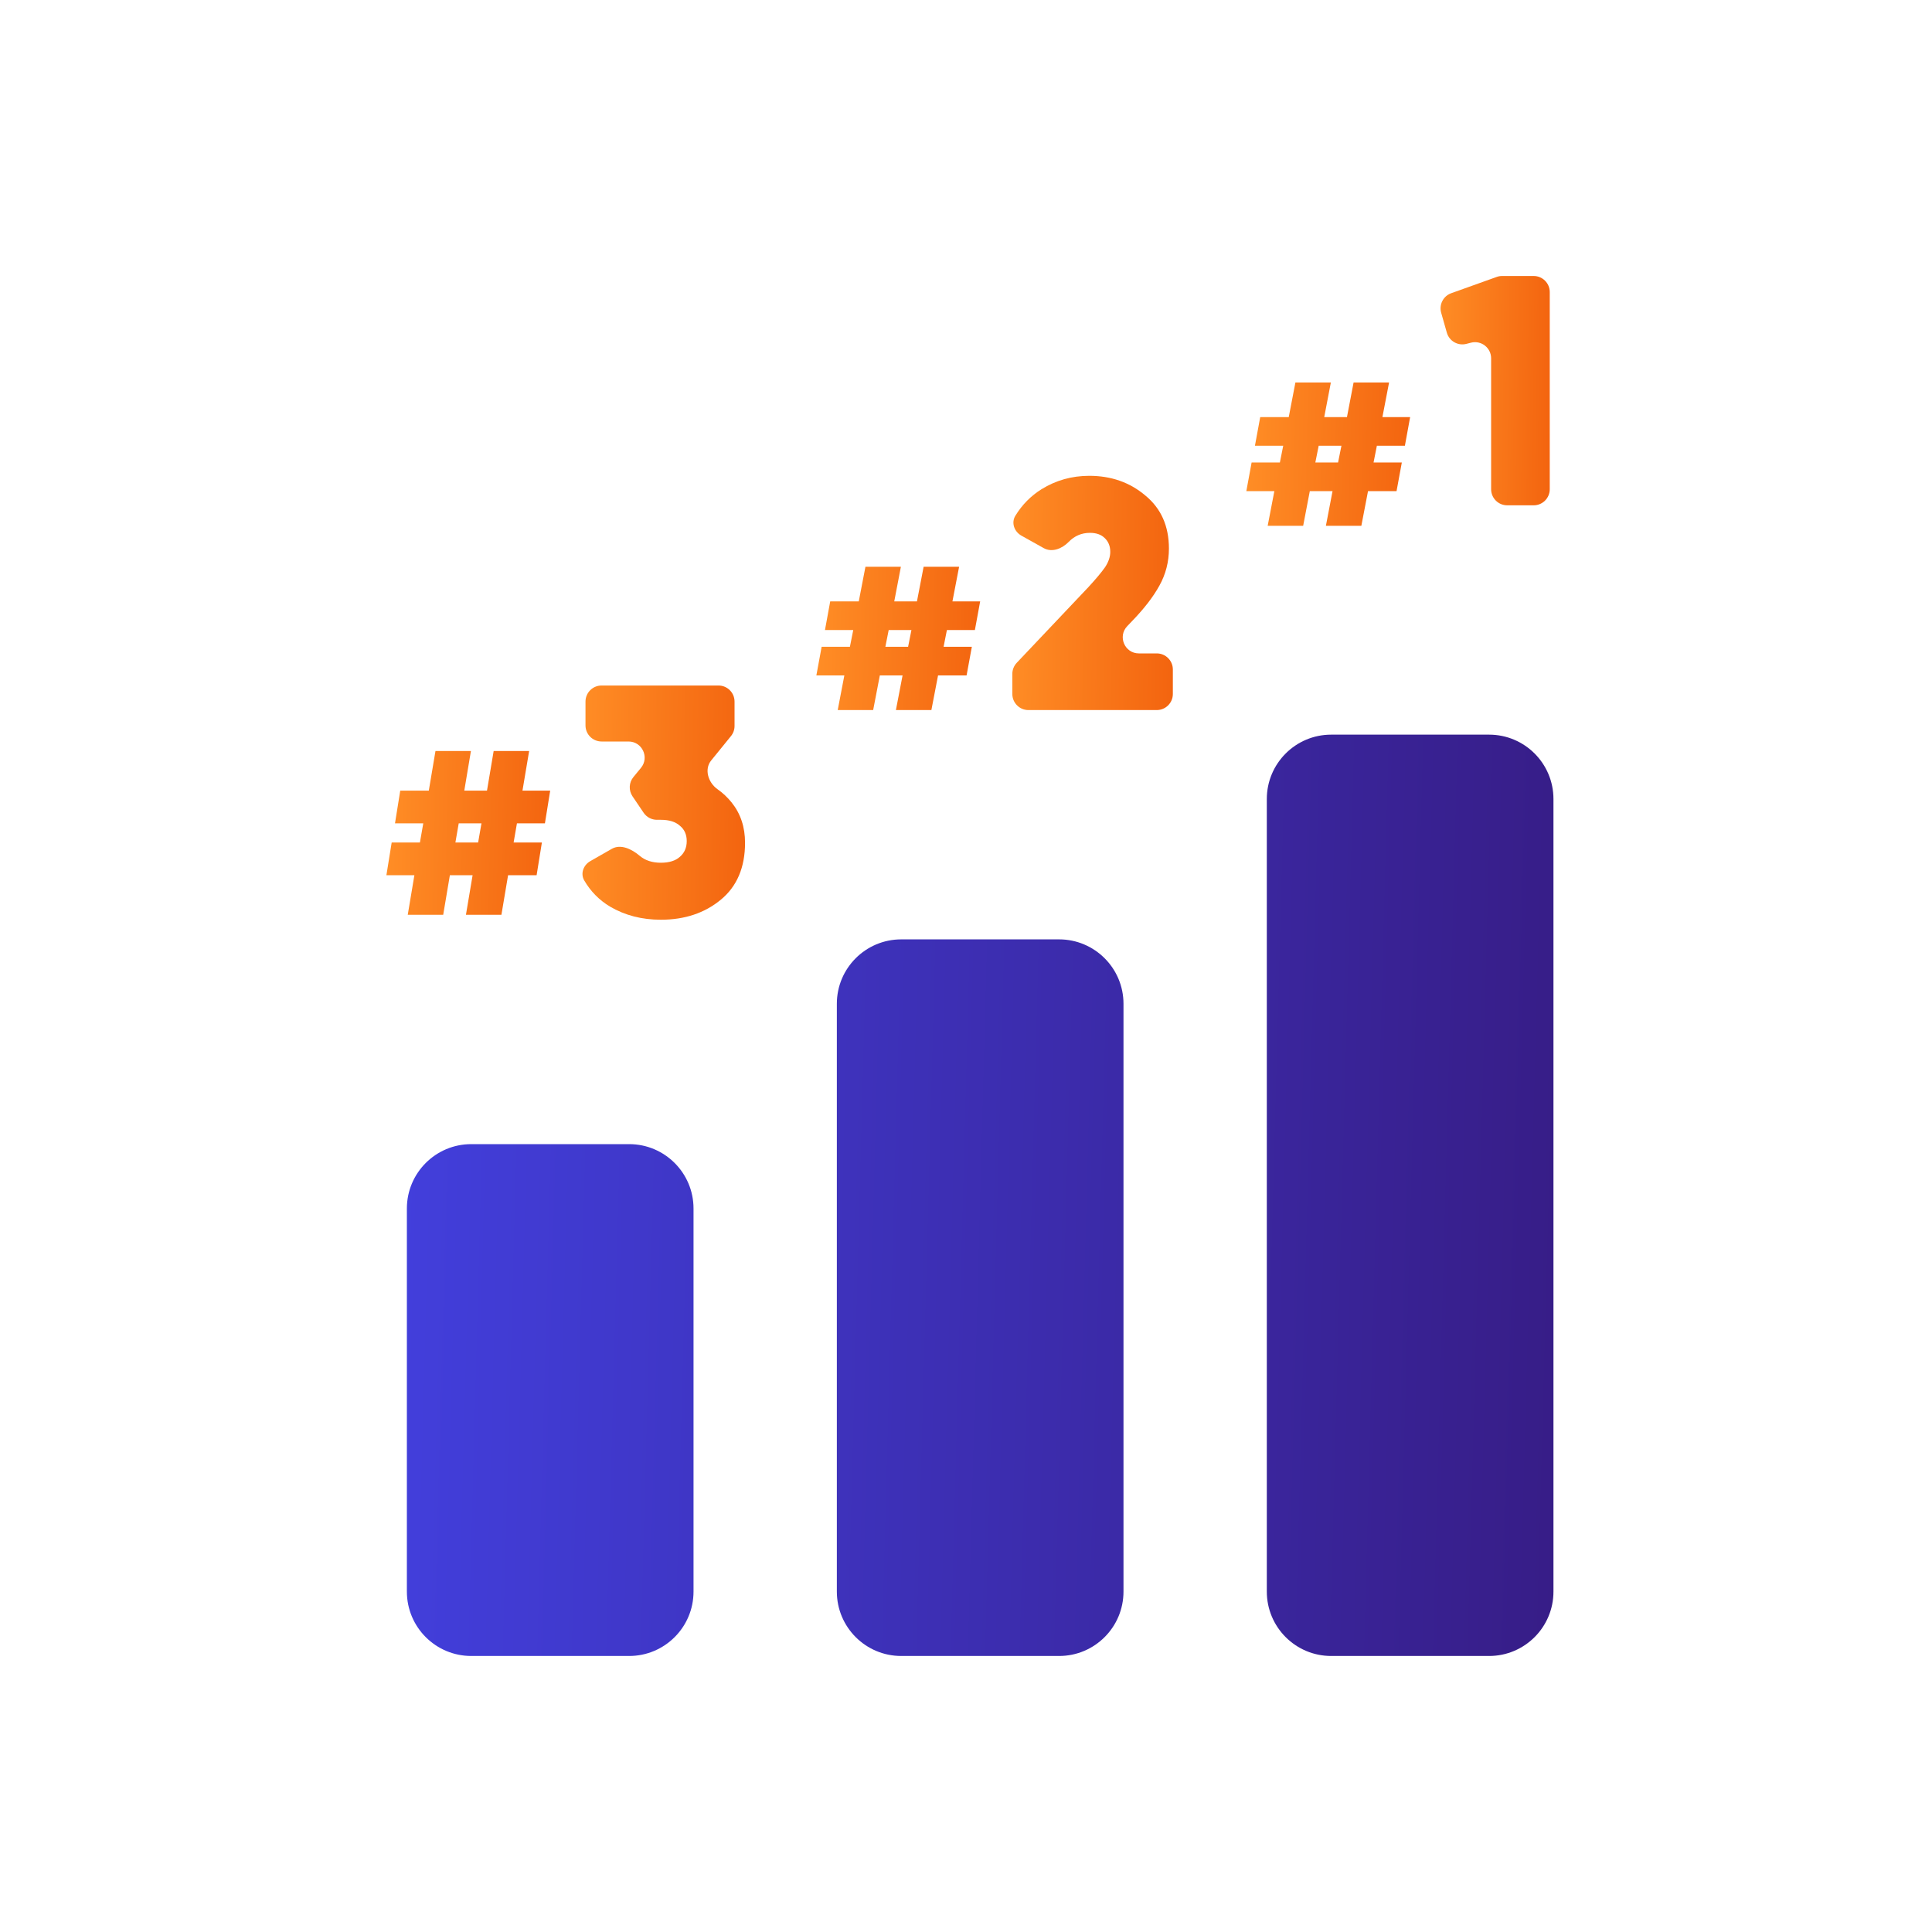 <svg width="60" height="60" viewBox="0 0 60 60" fill="none" xmlns="http://www.w3.org/2000/svg">
<path fill-rule="evenodd" clip-rule="evenodd" d="M48.244 24.815C48.244 23.71 47.349 22.815 46.244 22.815H41.342C40.237 22.815 39.342 23.71 39.342 24.815V49.428C39.342 50.533 40.237 51.428 41.342 51.428H46.244C47.349 51.428 48.244 50.533 48.244 49.428V24.815ZM25.989 31.173C25.989 30.069 26.884 29.173 27.989 29.173H32.891C33.995 29.173 34.891 30.069 34.891 31.173V49.428C34.891 50.533 33.995 51.428 32.891 51.428H27.989C26.884 51.428 25.989 50.533 25.989 49.428V31.173ZM12.636 37.532C12.636 36.427 13.531 35.532 14.636 35.532H19.538C20.642 35.532 21.538 36.427 21.538 37.532V49.428C21.538 50.533 20.642 51.428 19.538 51.428H14.636C13.531 51.428 12.636 50.533 12.636 49.428V37.532Z" fill="url(#paint0_linear_307_1863)"/>
<path d="M46.48 8.601C46.534 8.581 46.591 8.571 46.649 8.571H47.629C47.905 8.571 48.129 8.795 48.129 9.071V15.193C48.129 15.469 47.905 15.693 47.629 15.693H46.808C46.531 15.693 46.308 15.469 46.308 15.193V11.127C46.308 10.801 46.001 10.562 45.684 10.642L45.537 10.68C45.275 10.746 45.007 10.592 44.933 10.332L44.757 9.713C44.685 9.46 44.822 9.194 45.069 9.106L46.48 8.601Z" fill="url(#paint1_linear_307_1863)"/>
<path d="M43.63 13.844H42.76L42.657 14.363H43.535L43.371 15.253H42.485L42.278 16.329H41.177L41.383 15.253H40.677L40.471 16.329H39.369L39.576 15.253H38.706L38.87 14.363H39.748L39.851 13.844H38.973L39.137 12.954H40.023L40.23 11.878H41.331L41.125 12.954H41.831L42.037 11.878H43.139L42.932 12.954H43.793L43.63 13.844ZM41.555 14.363L41.659 13.844H40.953L40.849 14.363H41.555Z" fill="url(#paint2_linear_307_1863)"/>
<path d="M31.939 22.052C31.662 22.052 31.439 21.828 31.439 21.552V20.928C31.439 20.8 31.488 20.677 31.576 20.584L33.799 18.236C34.036 17.979 34.209 17.772 34.318 17.616C34.426 17.453 34.48 17.294 34.48 17.138C34.48 16.961 34.423 16.819 34.308 16.71C34.199 16.602 34.047 16.548 33.85 16.548C33.591 16.548 33.371 16.642 33.189 16.829C32.983 17.041 32.67 17.166 32.413 17.022L31.721 16.635C31.497 16.51 31.399 16.233 31.534 16.015C31.745 15.672 32.016 15.399 32.344 15.194C32.792 14.916 33.287 14.777 33.829 14.777C34.508 14.777 35.088 14.981 35.569 15.388C36.057 15.788 36.302 16.337 36.302 17.036C36.302 17.45 36.203 17.833 36.007 18.186C35.817 18.532 35.535 18.898 35.162 19.284L35.008 19.445C34.703 19.763 34.928 20.292 35.368 20.292H35.924C36.2 20.292 36.424 20.515 36.424 20.792V21.552C36.424 21.828 36.2 22.052 35.924 22.052H31.939Z" fill="url(#paint3_linear_307_1863)"/>
<path d="M30.276 19.567H29.407L29.304 20.086H30.182L30.018 20.976H29.132L28.925 22.052H27.823L28.03 20.976H27.324L27.117 22.052H26.016L26.222 20.976H25.353L25.517 20.086H26.395L26.498 19.567H25.62L25.783 18.676H26.67L26.877 17.601H27.978L27.772 18.676H28.477L28.684 17.601H29.786L29.579 18.676H30.44L30.276 19.567ZM28.202 20.086L28.305 19.567H27.599L27.496 20.086H28.202Z" fill="url(#paint4_linear_307_1863)"/>
<path d="M22.087 23.616C21.864 23.89 21.993 24.305 22.282 24.509C22.447 24.625 22.593 24.762 22.721 24.921C22.999 25.267 23.138 25.684 23.138 26.172C23.138 26.939 22.887 27.529 22.385 27.942C21.883 28.356 21.263 28.563 20.523 28.563C19.933 28.563 19.407 28.427 18.946 28.156C18.61 27.955 18.343 27.684 18.144 27.343C18.02 27.129 18.118 26.865 18.333 26.743L19.001 26.361C19.28 26.202 19.623 26.371 19.868 26.579C20.036 26.721 20.254 26.793 20.523 26.793C20.781 26.793 20.978 26.732 21.113 26.61C21.256 26.488 21.327 26.325 21.327 26.121C21.327 25.918 21.256 25.758 21.113 25.643C20.978 25.521 20.781 25.46 20.523 25.46H20.402C20.236 25.46 20.081 25.378 19.988 25.24L19.643 24.73C19.52 24.547 19.53 24.305 19.67 24.134L19.907 23.845C20.174 23.518 19.941 23.028 19.52 23.028H18.683C18.407 23.028 18.183 22.805 18.183 22.528V21.789C18.183 21.512 18.407 21.289 18.683 21.289H22.312C22.588 21.289 22.812 21.512 22.812 21.789V22.546C22.812 22.66 22.773 22.772 22.7 22.861L22.087 23.616Z" fill="url(#paint5_linear_307_1863)"/>
<path d="M16.923 25.57H16.054L15.951 26.164H16.829L16.665 27.181H15.779L15.572 28.41H14.47L14.677 27.181H13.971L13.764 28.41H12.663L12.869 27.181H12L12.164 26.164H13.041L13.145 25.57H12.267L12.43 24.553H13.317L13.524 23.323H14.625L14.419 24.553H15.124L15.331 23.323H16.433L16.226 24.553H17.087L16.923 25.57ZM14.849 26.164L14.952 25.57H14.246L14.143 26.164H14.849Z" fill="url(#paint6_linear_307_1863)"/>
<defs>
<linearGradient id="paint0_linear_307_1863" x1="12.636" y1="22.815" x2="48.99" y2="23.796" gradientUnits="userSpaceOnUse">
<stop stop-color="#423FDC"/>
<stop offset="1" stop-color="#371D87"/>
</linearGradient>
<linearGradient id="paint1_linear_307_1863" x1="44.629" y1="8.571" x2="48.204" y2="8.61" gradientUnits="userSpaceOnUse">
<stop stop-color="#FF8E26"/>
<stop offset="1" stop-color="#F3640F"/>
</linearGradient>
<linearGradient id="paint2_linear_307_1863" x1="38.706" y1="11.878" x2="43.9" y2="12.007" gradientUnits="userSpaceOnUse">
<stop stop-color="#FF8E26"/>
<stop offset="1" stop-color="#F3640F"/>
</linearGradient>
<linearGradient id="paint3_linear_307_1863" x1="31.327" y1="14.777" x2="36.533" y2="14.857" gradientUnits="userSpaceOnUse">
<stop stop-color="#FF8E26"/>
<stop offset="1" stop-color="#F3640F"/>
</linearGradient>
<linearGradient id="paint4_linear_307_1863" x1="25.353" y1="17.601" x2="30.547" y2="17.729" gradientUnits="userSpaceOnUse">
<stop stop-color="#FF8E26"/>
<stop offset="1" stop-color="#F3640F"/>
</linearGradient>
<linearGradient id="paint5_linear_307_1863" x1="17.959" y1="21.289" x2="23.249" y2="21.37" gradientUnits="userSpaceOnUse">
<stop stop-color="#FF8E26"/>
<stop offset="1" stop-color="#F3640F"/>
</linearGradient>
<linearGradient id="paint6_linear_307_1863" x1="12" y1="23.323" x2="17.195" y2="23.436" gradientUnits="userSpaceOnUse">
<stop stop-color="#FF8E26"/>
<stop offset="1" stop-color="#F3640F"/>
</linearGradient>
</defs>
</svg>
